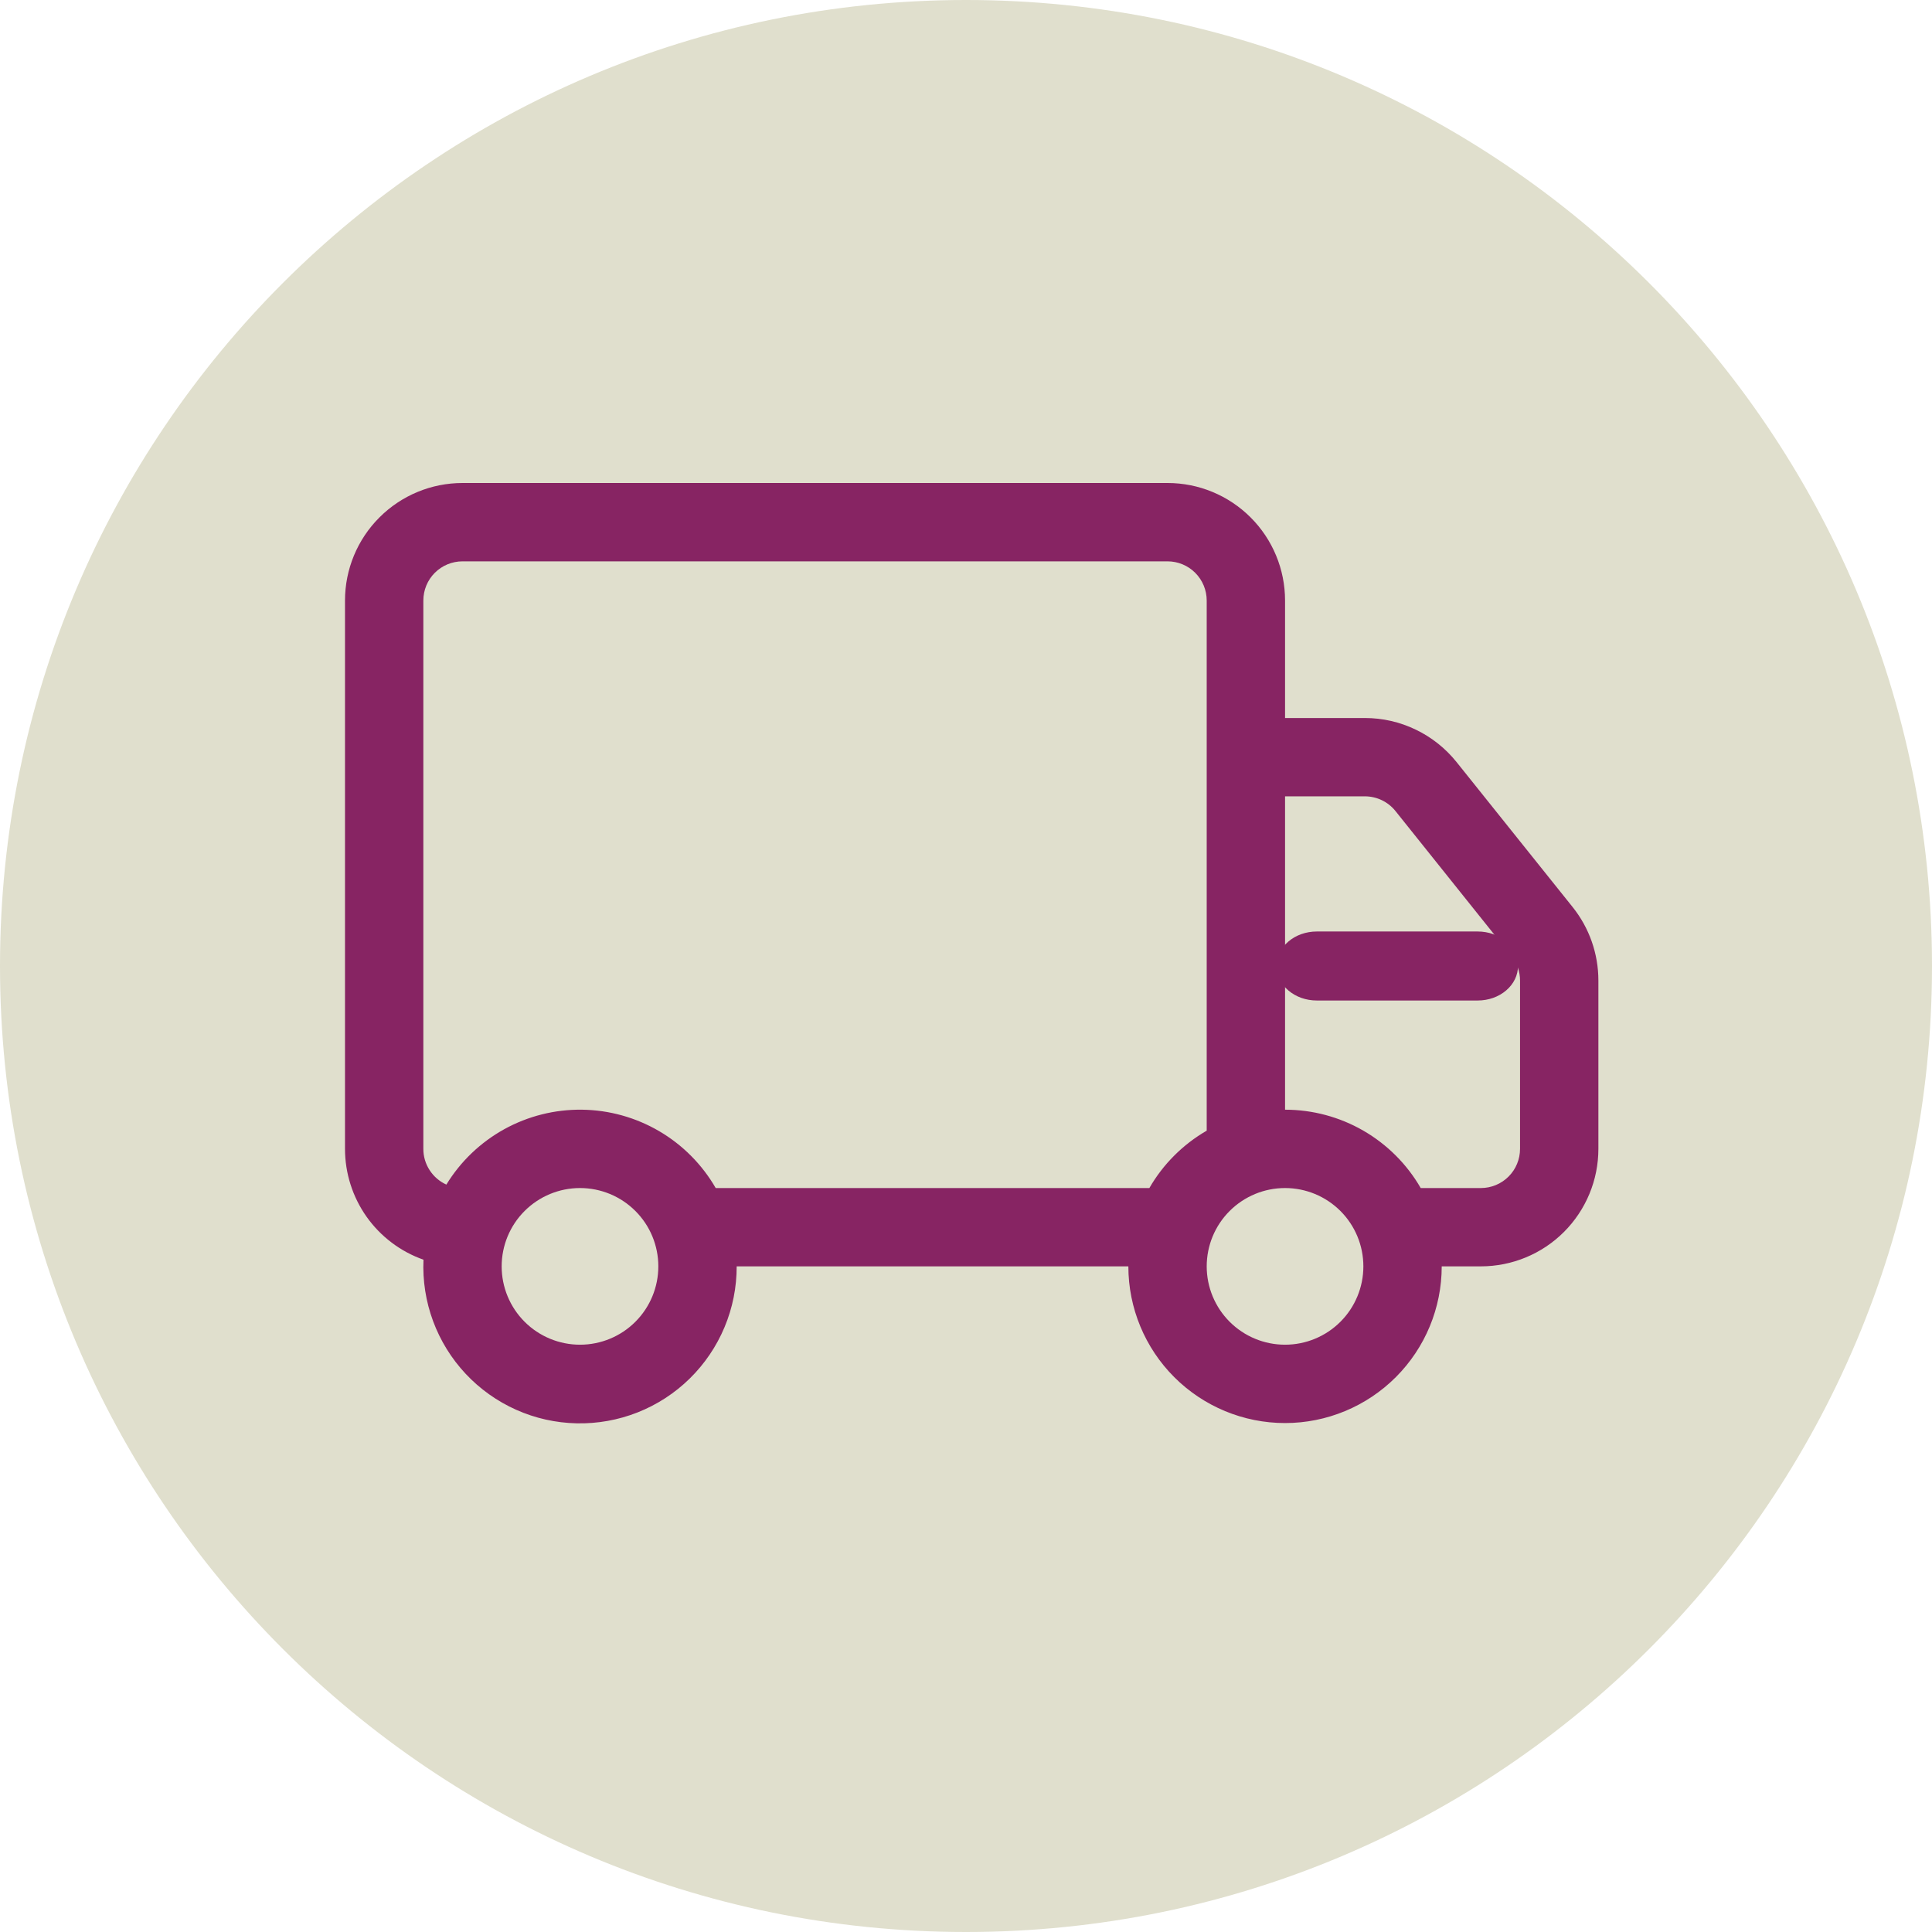 <svg width="56" height="56" viewBox="0 0 56 56" fill="none" xmlns="http://www.w3.org/2000/svg">
<path d="M56 28C56 43.464 43.464 56 28 56C12.536 56 0 43.464 0 28C0 12.536 12.536 0 28 0C43.464 0 56 12.536 56 28Z" fill="#E0DFCD"/>
<path d="M42.833 29H38.167C37.857 29 37.56 28.895 37.342 28.707C37.123 28.52 37 28.265 37 28C37 27.735 37.123 27.48 37.342 27.293C37.56 27.105 37.857 27 38.167 27H42.833C43.143 27 43.44 27.105 43.658 27.293C43.877 27.48 44 27.735 44 28C44 28.265 43.877 28.52 43.658 28.707C43.44 28.895 43.143 29 42.833 29Z" fill="#872463"/>
<path d="M10 17.406C10 16.503 10.359 15.636 10.998 14.998C11.636 14.359 12.503 14 13.406 14H33.842C34.745 14 35.611 14.359 36.25 14.998C36.889 15.636 37.248 16.503 37.248 17.406V20.812H39.563C40.074 20.812 40.578 20.927 41.037 21.149C41.497 21.37 41.901 21.692 42.22 22.09L45.583 26.291C46.067 26.895 46.33 27.646 46.33 28.421V33.3C46.33 34.204 45.971 35.07 45.332 35.709C44.694 36.347 43.827 36.706 42.924 36.706H41.789C41.789 37.911 41.31 39.066 40.459 39.917C39.607 40.769 38.452 41.248 37.248 41.248C36.043 41.248 34.888 40.769 34.036 39.917C33.185 39.066 32.706 37.911 32.706 36.706H21.353C21.354 37.312 21.235 37.911 21.001 38.469C20.767 39.028 20.424 39.534 19.992 39.958C19.56 40.382 19.048 40.715 18.485 40.938C17.922 41.161 17.32 41.269 16.715 41.256C16.11 41.243 15.514 41.11 14.961 40.863C14.408 40.616 13.91 40.261 13.497 39.82C13.083 39.378 12.762 38.858 12.552 38.29C12.342 37.722 12.248 37.118 12.275 36.513C11.61 36.279 11.034 35.844 10.626 35.269C10.219 34.693 10 34.005 10 33.3V17.406ZM12.938 34.336C13.349 33.664 13.928 33.111 14.617 32.73C15.306 32.35 16.082 32.155 16.87 32.165C17.657 32.175 18.428 32.39 19.108 32.788C19.787 33.186 20.351 33.754 20.745 34.436H33.315C33.713 33.745 34.287 33.172 34.977 32.773V17.406C34.977 17.105 34.857 16.816 34.644 16.603C34.431 16.39 34.143 16.271 33.842 16.271H13.406C13.105 16.271 12.816 16.39 12.603 16.603C12.39 16.816 12.271 17.105 12.271 17.406V33.3C12.27 33.519 12.333 33.733 12.452 33.916C12.57 34.1 12.739 34.246 12.938 34.336ZM37.248 32.165C38.045 32.165 38.828 32.375 39.518 32.773C40.208 33.172 40.782 33.745 41.18 34.436H42.924C43.225 34.436 43.514 34.316 43.727 34.103C43.94 33.89 44.059 33.601 44.059 33.3V28.419C44.059 28.161 43.971 27.911 43.81 27.71L40.449 23.509C40.343 23.376 40.208 23.269 40.055 23.195C39.902 23.121 39.734 23.083 39.563 23.082H37.248V32.165ZM16.812 34.436C16.21 34.436 15.632 34.675 15.206 35.101C14.78 35.526 14.541 36.104 14.541 36.706C14.541 37.309 14.78 37.886 15.206 38.312C15.632 38.738 16.21 38.977 16.812 38.977C17.414 38.977 17.992 38.738 18.417 38.312C18.843 37.886 19.082 37.309 19.082 36.706C19.082 36.104 18.843 35.526 18.417 35.101C17.992 34.675 17.414 34.436 16.812 34.436ZM37.248 34.436C36.645 34.436 36.068 34.675 35.642 35.101C35.216 35.526 34.977 36.104 34.977 36.706C34.977 37.309 35.216 37.886 35.642 38.312C36.068 38.738 36.645 38.977 37.248 38.977C37.85 38.977 38.427 38.738 38.853 38.312C39.279 37.886 39.518 37.309 39.518 36.706C39.518 36.104 39.279 35.526 38.853 35.101C38.427 34.675 37.85 34.436 37.248 34.436Z" fill="#872463"/>
</svg>
